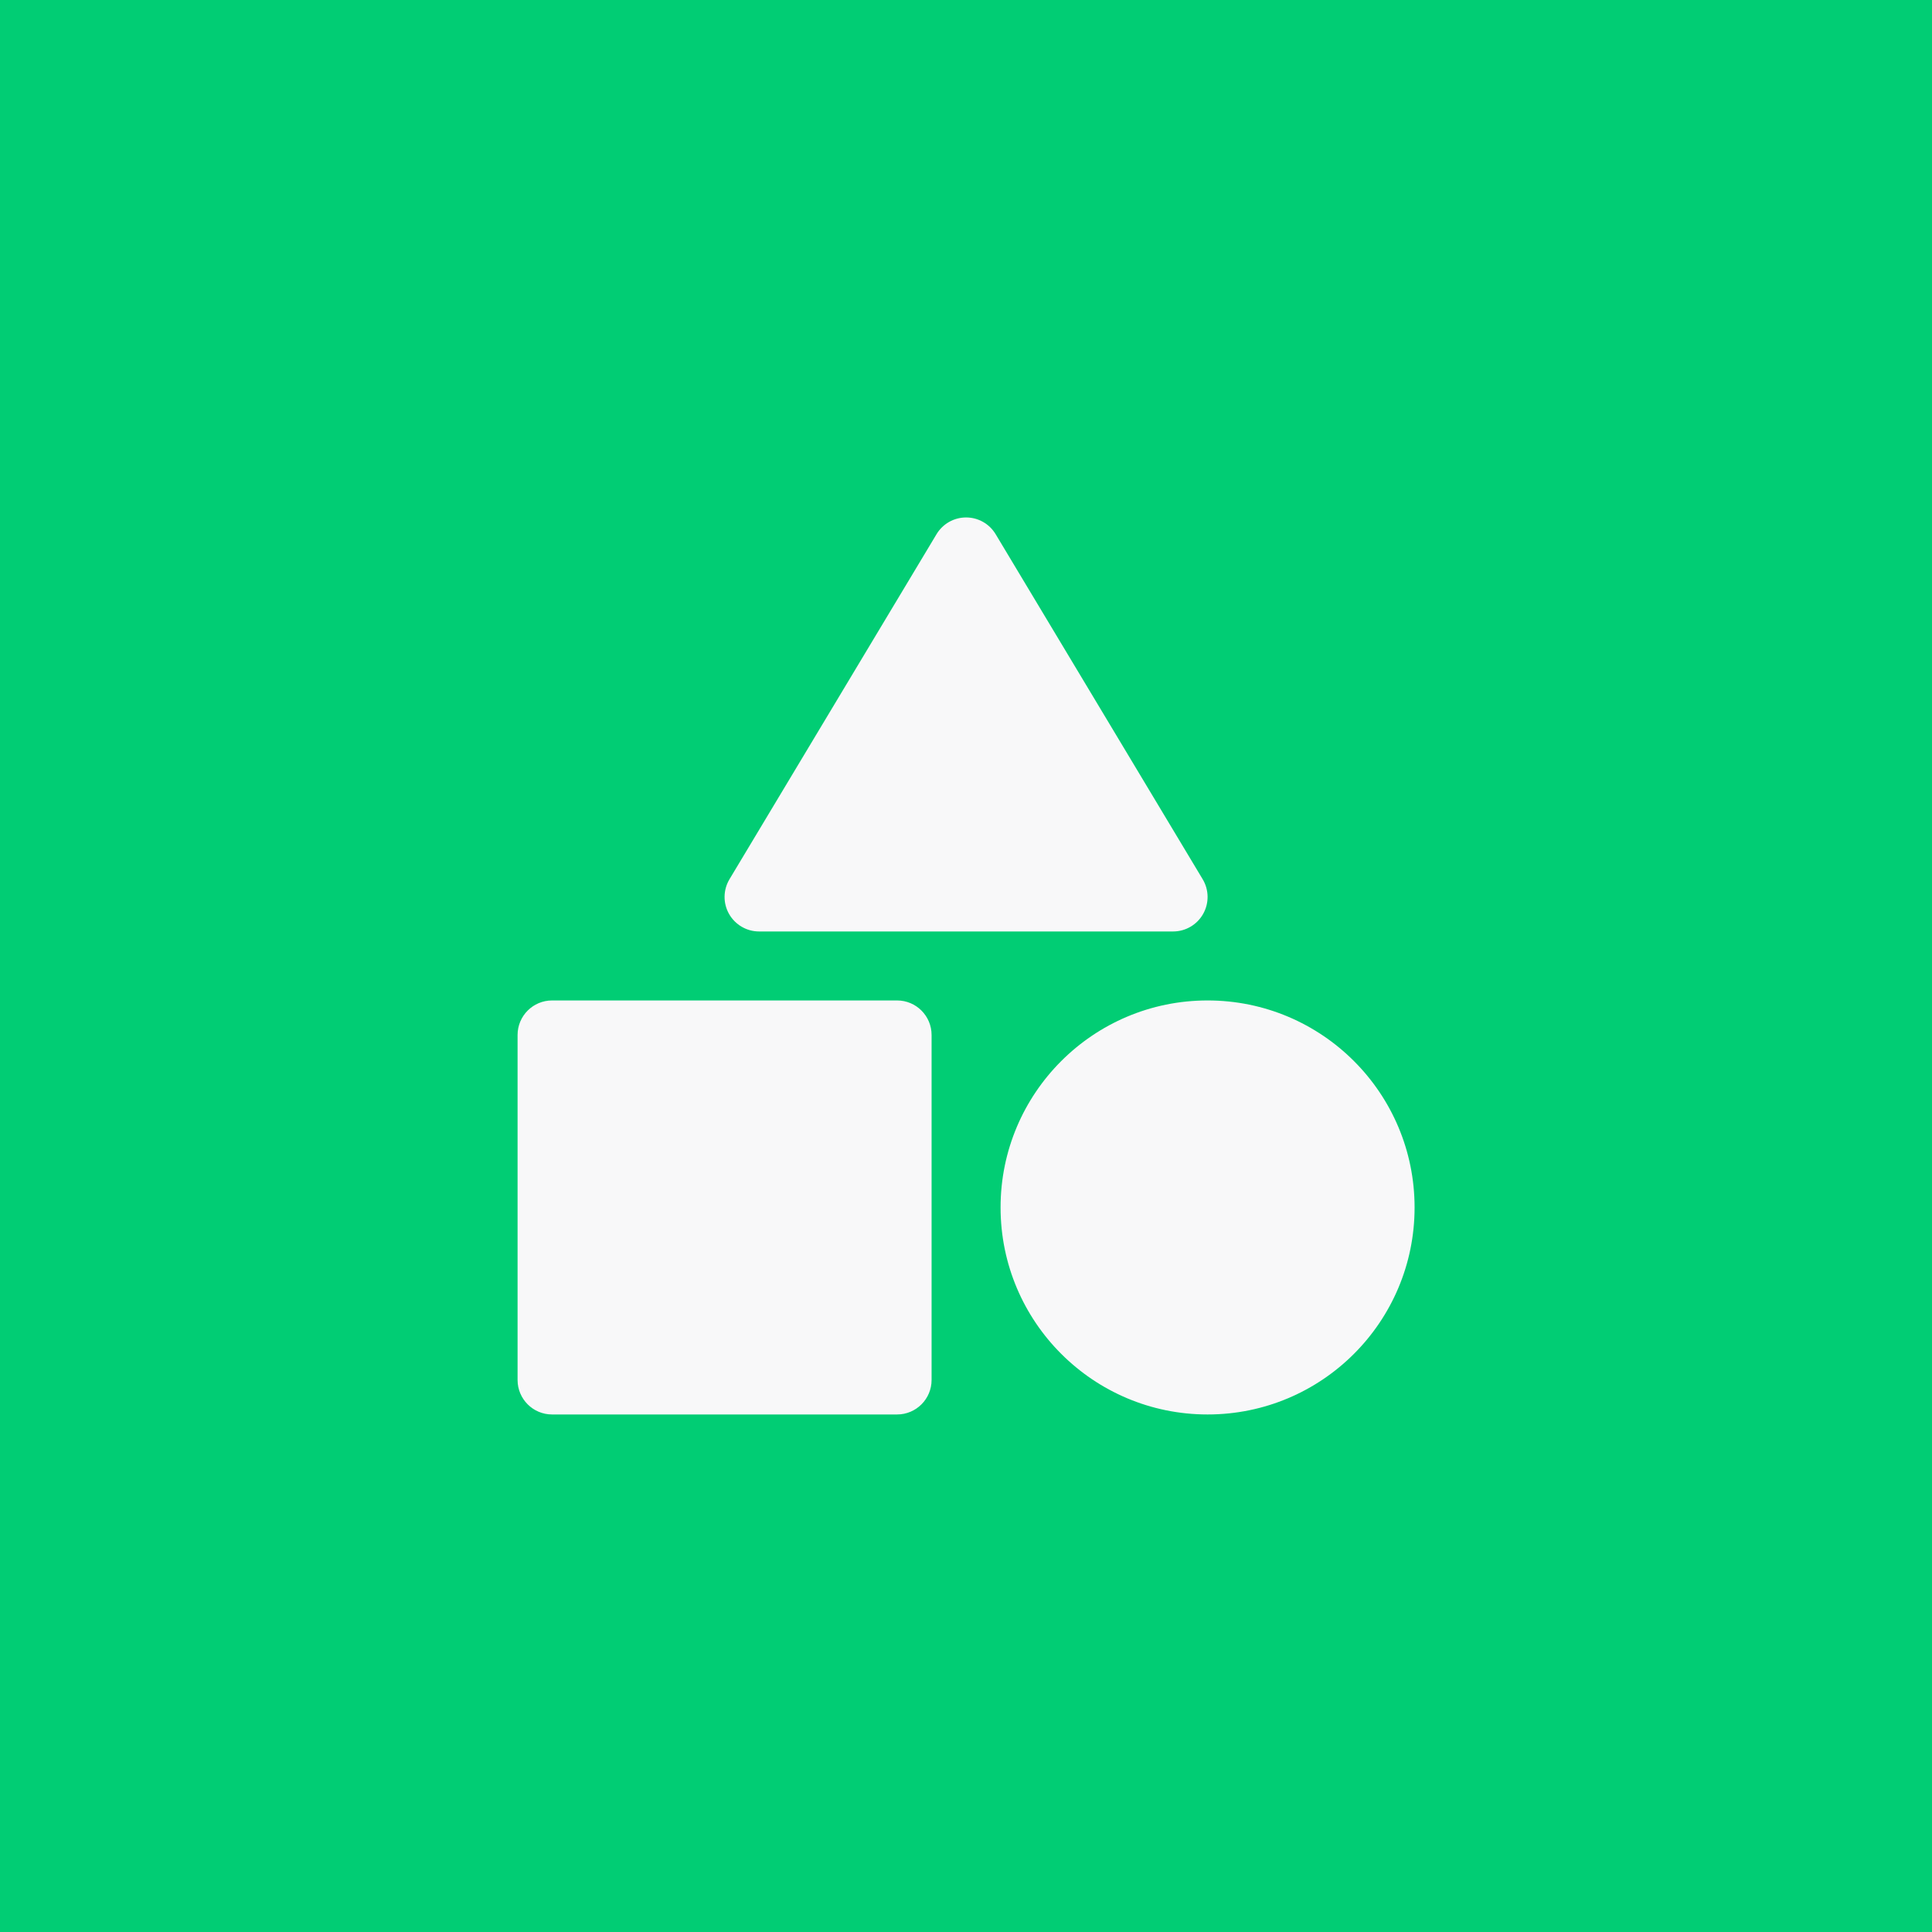 <svg width="48" height="48" viewBox="0 0 48 48" fill="none" xmlns="http://www.w3.org/2000/svg">
<rect width="48" height="48" fill="#01CD74"/>
<g clip-path="url(#clip0_15768_16241)">
<path fill-rule="evenodd" clip-rule="evenodd" d="M24.737 13.273C24.582 13.014 24.303 12.856 24.002 12.856C23.701 12.856 23.422 13.014 23.267 13.273L18.124 21.844C17.965 22.109 17.961 22.439 18.113 22.707C18.266 22.976 18.551 23.142 18.859 23.142H29.145C29.454 23.142 29.739 22.976 29.891 22.707C30.043 22.439 30.039 22.109 29.88 21.844L24.737 13.273ZM30.002 24.856C27.162 24.856 24.859 27.159 24.859 29.999C24.859 32.84 27.162 35.142 30.002 35.142C32.843 35.142 35.145 32.84 35.145 29.999C35.145 27.159 32.843 24.856 30.002 24.856ZM12.859 25.714C12.859 25.24 13.243 24.856 13.716 24.856H22.288C22.761 24.856 23.145 25.24 23.145 25.714V34.285C23.145 34.758 22.761 35.142 22.288 35.142H13.716C13.243 35.142 12.859 34.758 12.859 34.285V25.714Z" fill="#F8F8F9"/>
</g>
<defs>
<clipPath id="clip0_15768_16241">
<rect width="24" height="24" fill="white" transform="translate(12 12)"/>
</clipPath>
</defs>
</svg>
